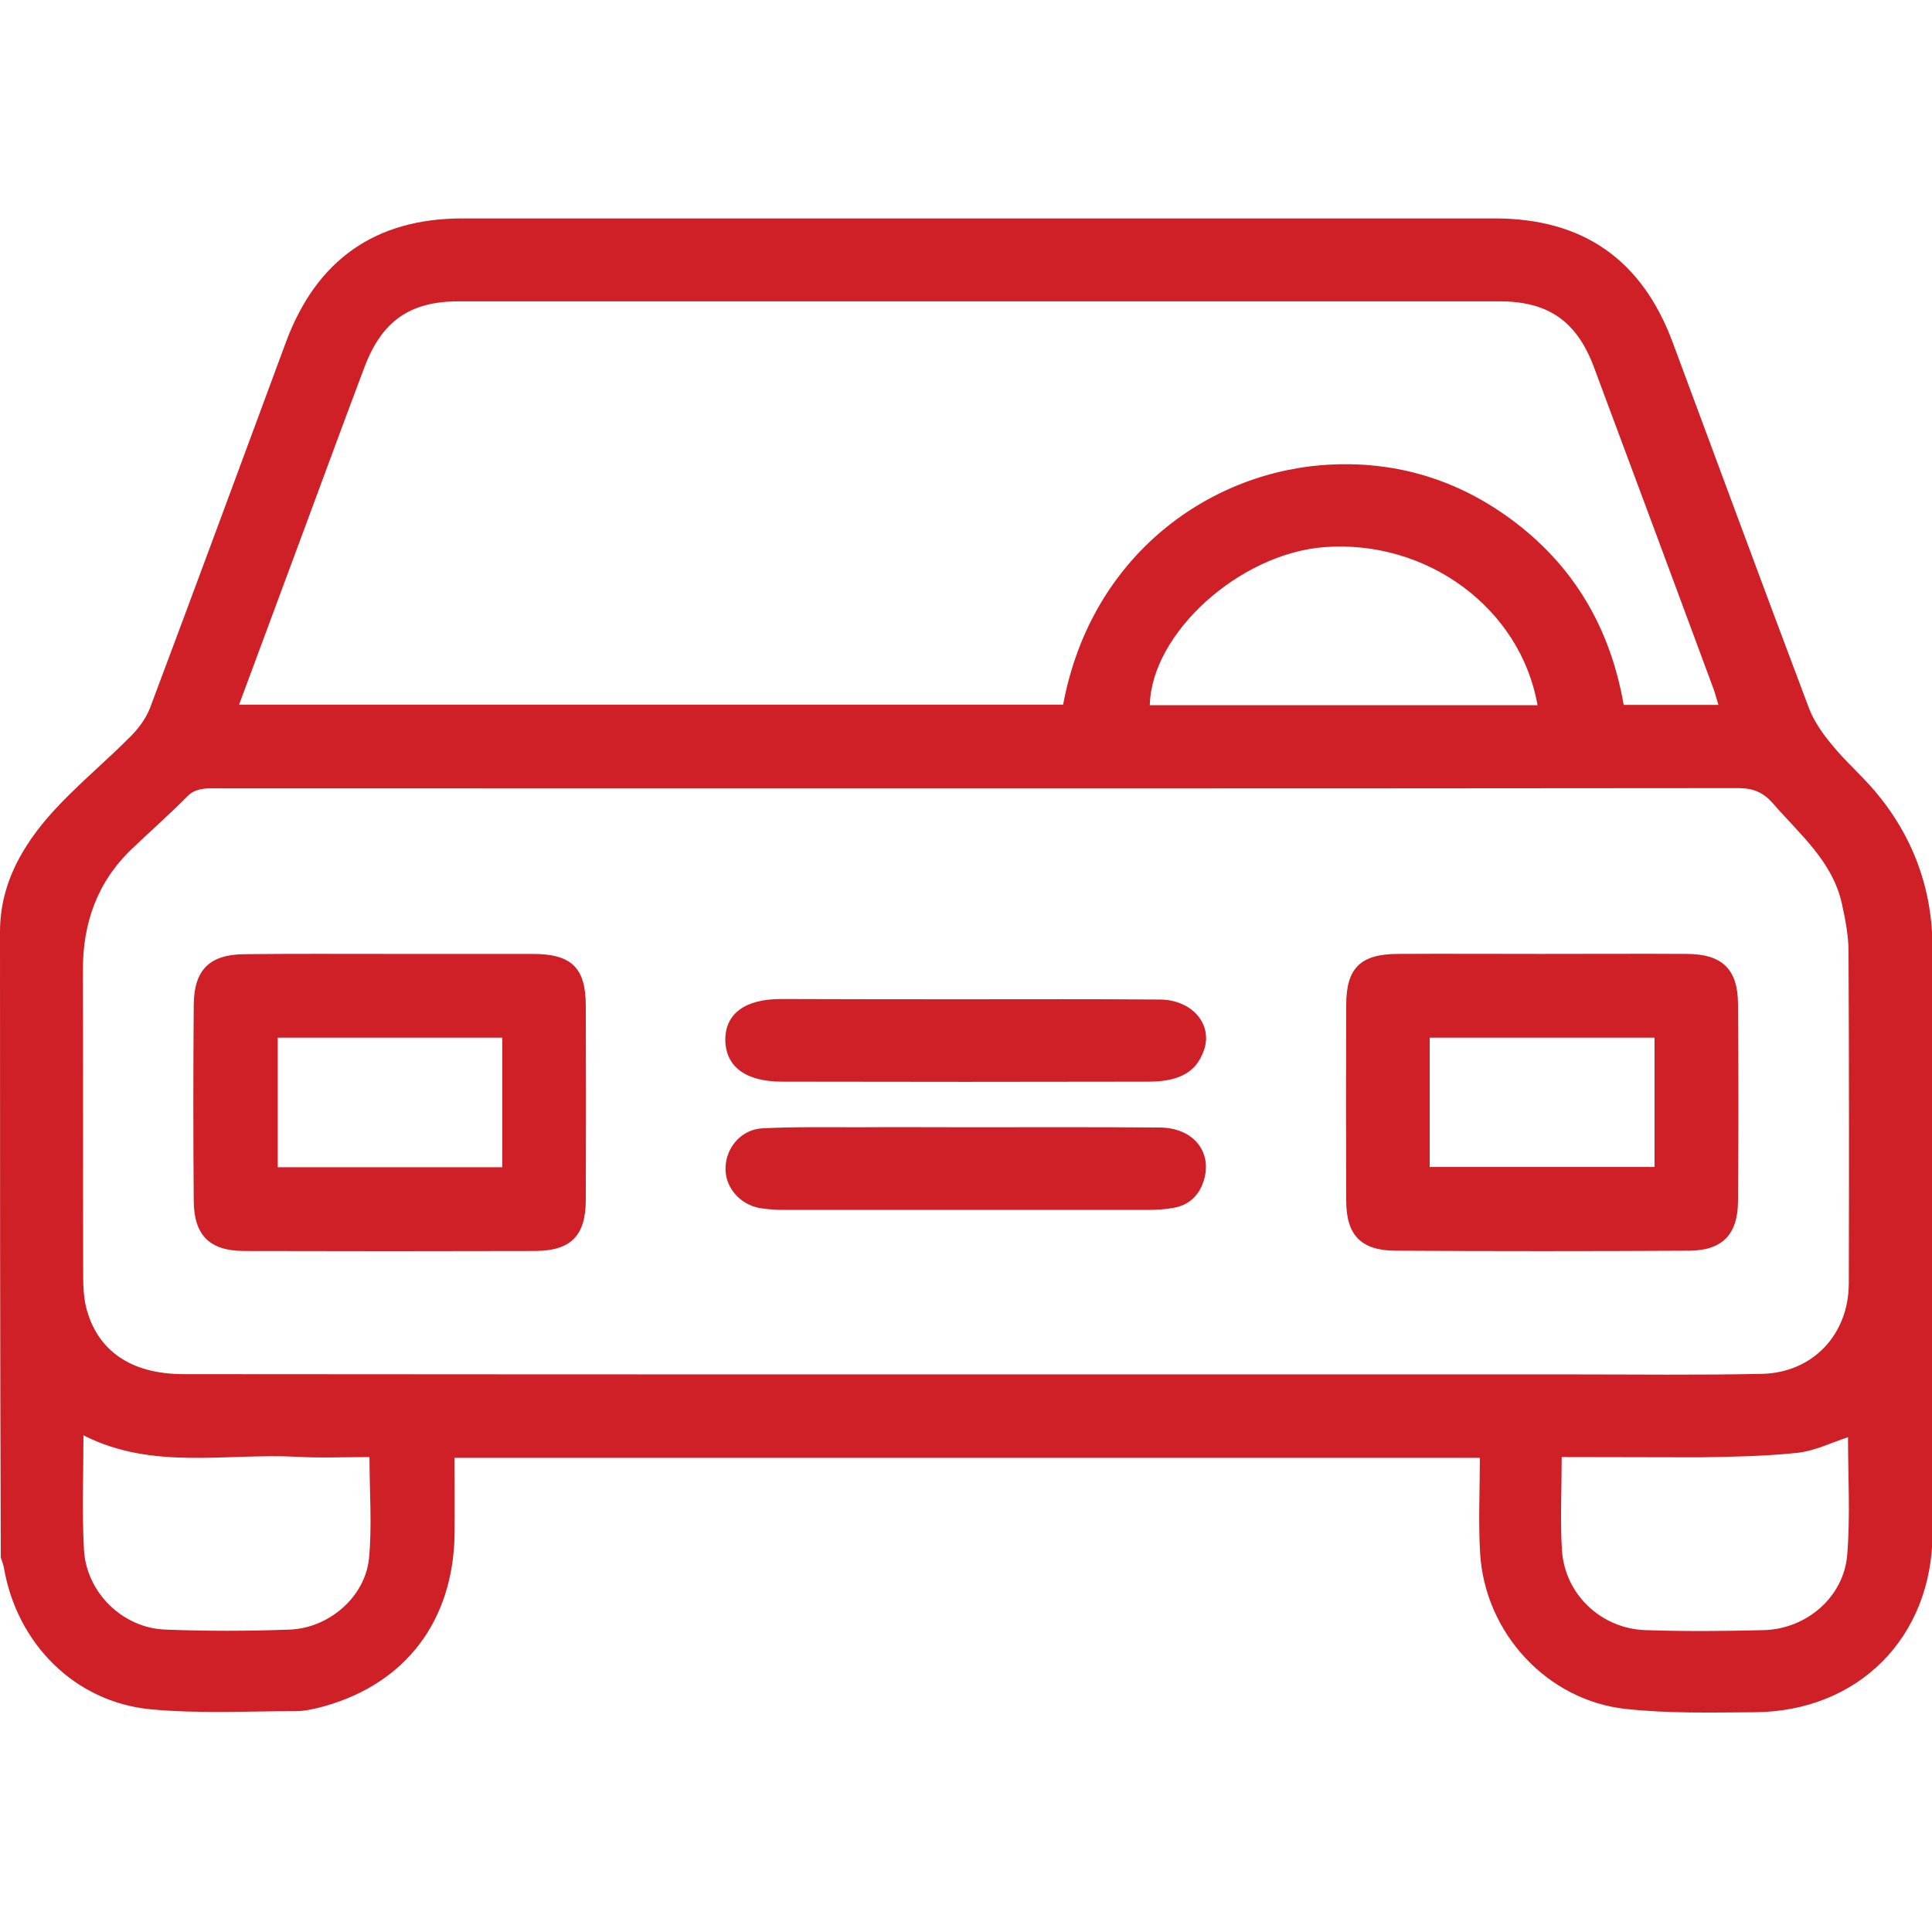 <?xml version="1.0" encoding="UTF-8"?> <svg xmlns="http://www.w3.org/2000/svg" xmlns:xlink="http://www.w3.org/1999/xlink" version="1.1" id="Capa_1" x="0px" y="0px" viewBox="0 0 720 720" style="enable-background:new 0 0 720 720;" xml:space="preserve"> <style type="text/css"> .st0{fill:#CE2026;} </style> <g> <path class="st0" d="M0,347.3c0-19.3,9.8-34.7,22.8-48.1c8.3-8.6,17.5-16.3,25.9-24.8c3-3,5.8-6.8,7.3-10.8 c17-45.3,33.8-90.8,50.6-136.2c11.4-30.6,33.3-46,65.8-46c128.2,0,256.4,0,384.6,0c32.9,0,54.9,15.3,66.4,46.3 c16.9,45.4,33.6,90.8,50.7,136.1c1.9,5.1,5.3,9.8,8.8,14c4.9,6,10.8,11.1,15.8,17c14.3,16.9,21.5,36.6,21.5,58.7 c0.1,72.6,0.1,145.3,0,217.9c-0.1,38.8-27.7,66.5-66.4,66.7c-15.9,0.1-31.9,0.5-47.7-1.2c-29.5-3.1-52.7-28.3-54.5-58 c-0.7-11.6-0.1-23.4-0.1-35.6c-127.7,0-254.5,0-382.1,0c0,9.7,0.1,19.3,0,28.8c-0.6,31.9-18.1,55.1-48.3,63.7 c-3.6,1-7.4,1.9-11,1.9c-18,0-36.2,1-54-0.7c-28.2-2.7-49.7-24.4-54.6-52.5c-0.2-1.4-0.8-2.7-1.2-4C0,502.9,0,425.1,0,347.3z M360,512.2c75.2,0,150.4,0,225.6,0c23.7,0,47.3,0.3,71-0.2c18.9-0.4,32.3-14.6,32.4-33.6c0.1-41.2,0.1-82.5-0.1-123.7 c0-6-1.2-12.1-2.5-18c-3.5-15.7-15.6-25.7-25.5-37.1c-3.7-4.3-7.5-5.9-13.2-5.9c-189.1,0.2-378.2,0.1-567.3,0.1 c-1.4,0-7.2-0.5-10.3,2.7c-6.7,6.8-14,13.2-20.9,19.8c-13,12.4-18.4,27.8-18.3,45.5c0.1,38,0,75.9,0.1,113.9c0,3.7,0.2,7.5,1,11.1 c4,16.5,16.7,25.3,36.4,25.3C165.5,512.2,262.8,512.2,360,512.2z M89.1,262.6c103.1,0,205.1,0,307.1,0 c10.4-56,55.3-87.7,100.6-89.5c24.2-1,46.3,5.8,65.9,20.1c23.6,17.2,37.4,40.7,42.4,69.5c11.8,0,23.2,0,35.3,0 c-0.7-2.3-1.2-4.3-1.9-6.2c-14.8-39.9-29.6-79.8-44.5-119.7c-6.4-17.1-17-24.5-35.2-24.5c-129.3,0-258.6,0-387.9,0 c-18.1,0-28.6,7.3-35.1,24.6c-7.6,20.1-15,40.3-22.5,60.5C105.3,218.9,97.4,240.3,89.1,262.6z M137.7,543c-9.4,0-18.3,0.4-27.1-0.1 c-26.5-1.4-53.8,5.1-79.5-8c0,14.7-0.6,28.8,0.2,42.7c0.9,15.9,14.4,29.1,30.3,29.7c15.4,0.6,30.9,0.6,46.3,0 c14.6-0.5,28.1-12.1,29.6-26.4C138.7,568.7,137.7,556.2,137.7,543z M582,543c0,12.4-0.6,23.6,0.1,34.8c1.1,16.4,14.6,29.1,31,29.7 c14.7,0.5,29.5,0.4,44.2,0c15.9-0.4,29.8-12.3,31.1-28c1.2-14.6,0.3-29.3,0.3-43.9c-6.4,2.1-12.4,5.1-18.7,5.8 c-12,1.3-24.2,1.5-36.4,1.7C616.6,543.1,599.6,543,582,543z M573,262.8c-6.4-36.2-41.2-61.8-79.5-58.9c-31.5,2.4-64.4,32-65,58.9 C476.5,262.8,524.4,262.8,573,262.8z"></path> <path class="st0" d="M145.2,355.5c17.8,0,35.6,0,53.4,0c14.4,0,19.7,5.2,19.7,19.3c0.1,24.1,0.1,48.2,0,72.4 c0,13.2-5.5,18.9-18.7,19c-36.3,0.1-72.6,0.1-108.9,0c-12.6-0.1-18.4-5.9-18.5-18.6c-0.2-24.4-0.2-48.7,0-73.1 c0.1-13.1,5.9-18.8,18.9-18.9C109.1,355.4,127.2,355.5,145.2,355.5z M187.2,435c0-16.4,0-32.2,0-48.3c-28.1,0-55.8,0-83.7,0 c0,16.3,0,32.1,0,48.3C131.4,435,158.9,435,187.2,435z"></path> <path class="st0" d="M574.4,355.5c18,0,36.1-0.1,54.1,0c13.2,0,19.1,5.6,19.2,18.5c0.2,24.6,0.2,49.2,0,73.8 c-0.1,12.3-5.9,18.2-18.1,18.3c-36.5,0.2-73.1,0.2-109.6,0c-12.8-0.1-18.3-5.8-18.3-18.6c-0.1-24.4-0.1-48.7,0-73.1 c0-13.7,5.4-18.9,19.4-18.9C538.8,355.4,556.6,355.5,574.4,355.5z M532.8,434.9c28.1,0,55.8,0,83.8,0c0-16.3,0-32.1,0-48.2 c-28.1,0-55.8,0-83.8,0C532.8,403,532.8,418.8,532.8,434.9z"></path> <path class="st0" d="M360,372.4c24.1,0,48.2-0.1,72.3,0.1c12.4,0.1,20.4,9.9,15.9,20.1c-1.7,3.9-5.2,10.5-19.9,10.5 c-45.6,0.1-91.3,0.1-136.9,0c-13.4,0-20.9-5.5-21.1-15.4c-0.1-9.9,7.3-15.4,20.8-15.4C314.2,372.4,337.1,372.4,360,372.4z"></path> <path class="st0" d="M360.7,420.1c23.9,0,47.8-0.1,71.6,0.1c12.3,0.1,19.5,8.9,16.4,19.5c-1.7,5.6-5.3,9.3-11.2,10.4 c-3.2,0.6-6.5,0.8-9.8,0.8c-45.2,0-90.4,0-135.5,0c-3,0-6.1-0.2-9.1-0.7c-7.6-1.4-13.1-8-12.7-15.3c0.3-7.5,6-14,13.7-14.4 c11.9-0.6,23.9-0.4,35.8-0.4C333.5,420,347.1,420.1,360.7,420.1z"></path> </g> </svg> 